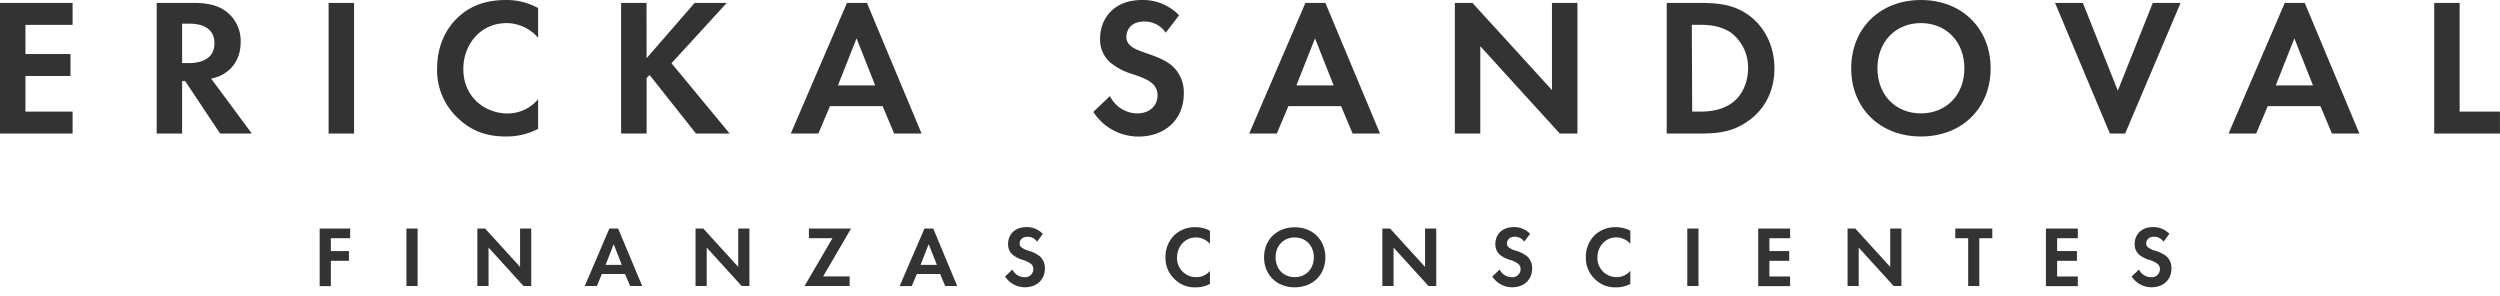 <?xml version="1.0" encoding="UTF-8"?>
<svg xmlns="http://www.w3.org/2000/svg" id="Capa_1" data-name="Capa 1" viewBox="0 0 929.79 110.07">
  <defs>
    <style>.cls-1{fill:#333;}</style>
  </defs>
  <path class="cls-1" d="M27,9.25H9.47V20.1H26.22v8.16H9.47V41.51H27v8.16H0V1.09H27Z"></path>
  <path class="cls-1" d="M72.32,1.09c6.7,0,10.13,1.75,12.38,3.64a13.81,13.81,0,0,1,4.81,10.93c0,4.73-1.89,8.88-5.68,11.43a13.45,13.45,0,0,1-5.32,2.12L93.66,49.67H81.86l-13-19.52H67.73V49.67H58.27V1.09ZM67.73,23.45h2.7c1.82,0,9.32-.22,9.32-7.36s-7.43-7.28-9.18-7.28H67.73Z"></path>
  <path class="cls-1" d="M131.68,1.09V49.67h-9.47V1.09Z"></path>
  <path class="cls-1" d="M200.14,47.92a25.12,25.12,0,0,1-12,2.84c-8.53,0-13.7-2.91-17.77-6.77a24.22,24.22,0,0,1-7.8-18.57c0-8.81,3.64-15.15,7.8-19C175.24,1.82,181.28,0,188.2,0a24.34,24.34,0,0,1,11.94,3V14.06a15.62,15.62,0,0,0-11.72-5.47c-9.76,0-16.1,8-16.1,17,0,10.78,8.3,16.61,16.46,16.61a14.7,14.7,0,0,0,11.36-5.32Z"></path>
  <path class="cls-1" d="M240.49,21.63,258.34,1.09h11.94L249.74,23.52l21.63,26.15H258.85L241.59,27.89l-1.1,1.1V49.67H231V1.09h9.46Z"></path>
  <path class="cls-1" d="M328.26,39.47H308.67l-4.3,10.2H294.1L315,1.09h7.43l20.32,48.58h-10.2Zm-2.77-7.72-6.92-17.48-6.92,17.48Z"></path>
  <path class="cls-1" d="M433.57,12.16A9.51,9.51,0,0,0,425.63,8c-5.09,0-6.7,3.21-6.7,5.68A4.11,4.11,0,0,0,420.46,17c1.17,1.09,2.77,1.67,5.83,2.77,3.79,1.31,7.36,2.62,9.83,4.88a13.17,13.17,0,0,1,4.15,10.19c0,9.47-6.84,15.95-16.89,15.95a20,20,0,0,1-16.76-9.17l6.2-5.9A11.39,11.39,0,0,0,423,42.17c4.3,0,7.5-2.62,7.5-6.7a5.64,5.64,0,0,0-1.89-4.37c-1.82-1.68-4.73-2.62-7.5-3.57A23.42,23.42,0,0,1,413,23.31a11.33,11.33,0,0,1-3.86-9C409.17,7.14,414,0,424.76,0a18.66,18.66,0,0,1,13.76,5.68Z"></path>
  <path class="cls-1" d="M498.76,39.47H479.17l-4.3,10.2H464.6L485.5,1.09h7.43l20.32,48.58H503.06ZM496,31.75l-6.92-17.48-6.92,17.48Z"></path>
  <path class="cls-1" d="M541.08,49.67V1.09h6.55L577.2,33.5V1.09h9.47V49.67h-6.56L550.54,17.19V49.67Z"></path>
  <path class="cls-1" d="M632.55,1.09c6.78,0,12.68.73,18.07,4.74,5.9,4.44,9.32,11.5,9.32,19.59S656.59,40.49,650.18,45c-5.68,4-11,4.66-17.77,4.66H619.88V1.09Zm-3.2,40.42h2.91c2.41,0,7.65-.14,11.87-3.2,3.86-2.77,6-7.72,6-12.89a16.2,16.2,0,0,0-6-13c-3.94-2.91-8.74-3.2-12-3.2h-2.91Z"></path>
  <path class="cls-1" d="M740.35,25.42c0,14.78-10.64,25.34-25.93,25.34S688.49,40.2,688.49,25.42,699.12,0,714.42,0,740.35,10.63,740.35,25.42Zm-9.76,0c0-9.84-6.7-16.83-16.17-16.83s-16.17,7-16.17,16.83,6.7,16.75,16.17,16.75S730.59,35.25,730.59,25.42Z"></path>
  <path class="cls-1" d="M774.65,1.09l13,32.63,13-32.63h10.34L790.38,49.67H784.7L764.31,1.09Z"></path>
  <path class="cls-1" d="M863,39.47H843.41l-4.3,10.2H828.84l20.9-48.58h7.43l20.32,48.58h-10.2Zm-2.77-7.72-6.92-17.48-6.92,17.48Z"></path>
  <path class="cls-1" d="M914.78,1.09V41.51h15v8.16H905.32V1.09Z"></path>
  <path class="cls-1" d="M130.23,88.6h-7.18v4.77h6.73V97h-6.73v9.42h-4.16V85h11.34Z"></path>
  <path class="cls-1" d="M155.32,85v21.37h-4.16V85Z"></path>
  <path class="cls-1" d="M177.53,106.38V85h2.89l13,14.26V85h4.16v21.37h-2.88l-13-14.29v14.29Z"></path>
  <path class="cls-1" d="M232.46,101.9h-8.62L222,106.38h-4.52L226.63,85h3.27l8.94,21.37h-4.49Zm-1.22-3.4-3-7.69-3,7.69Z"></path>
  <path class="cls-1" d="M258.68,106.38V85h2.88l13,14.26V85h4.16v21.37h-2.88l-13-14.29v14.29Z"></path>
  <path class="cls-1" d="M306.14,102.79H316v3.59H299.22L309.6,88.6h-8.75V85h15.67Z"></path>
  <path class="cls-1" d="M349.66,101.9H341l-1.89,4.48h-4.52L343.82,85h3.27L356,106.38h-4.48Zm-1.22-3.4-3.05-7.69-3,7.69Z"></path>
  <path class="cls-1" d="M385.71,89.88a4.18,4.18,0,0,0-3.49-1.83c-2.25,0-3,1.41-3,2.5a1.78,1.78,0,0,0,.67,1.44,7.28,7.28,0,0,0,2.56,1.22,12.55,12.55,0,0,1,4.33,2.15,5.81,5.81,0,0,1,1.83,4.48c0,4.17-3,7-7.44,7a8.8,8.8,0,0,1-7.37-4l2.73-2.6a5,5,0,0,0,4.48,2.85,3,3,0,0,0,3.3-3,2.47,2.47,0,0,0-.83-1.92,9.55,9.55,0,0,0-3.3-1.57,10.26,10.26,0,0,1-3.56-1.86,5,5,0,0,1-1.7-4c0-3.14,2.12-6.28,6.86-6.28a8.2,8.2,0,0,1,6.06,2.5Z"></path>
  <path class="cls-1" d="M450,105.61a11,11,0,0,1-5.29,1.25,10.54,10.54,0,0,1-7.82-3,10.67,10.67,0,0,1-3.42-8.17,11.19,11.19,0,0,1,3.42-8.36,11,11,0,0,1,7.86-2.82A10.69,10.69,0,0,1,450,85.84v4.87a6.87,6.87,0,0,0-5.16-2.4c-4.29,0-7.08,3.52-7.08,7.47a7.07,7.07,0,0,0,7.24,7.3,6.45,6.45,0,0,0,5-2.34Z"></path>
  <path class="cls-1" d="M492.93,95.71c0,6.51-4.67,11.15-11.4,11.15s-11.41-4.64-11.41-11.15,4.68-11.18,11.41-11.18S492.93,89.21,492.93,95.71Zm-4.29,0c0-4.32-2.95-7.4-7.11-7.4s-7.12,3.08-7.12,7.4,2.95,7.37,7.12,7.37S488.64,100,488.64,95.71Z"></path>
  <path class="cls-1" d="M514.12,106.38V85H517l13,14.26V85h4.17v21.37h-2.89l-13-14.29v14.29Z"></path>
  <path class="cls-1" d="M566.9,89.88a4.17,4.17,0,0,0-3.49-1.83c-2.25,0-2.95,1.41-2.95,2.5a1.78,1.78,0,0,0,.67,1.44,7.26,7.26,0,0,0,2.57,1.22A12.58,12.58,0,0,1,568,95.36a5.81,5.81,0,0,1,1.83,4.48c0,4.17-3,7-7.44,7a8.82,8.82,0,0,1-7.37-4l2.73-2.6a5,5,0,0,0,4.48,2.85,3,3,0,0,0,3.3-3,2.47,2.47,0,0,0-.83-1.92,9.55,9.55,0,0,0-3.3-1.57,10.26,10.26,0,0,1-3.56-1.86,5,5,0,0,1-1.69-4c0-3.14,2.11-6.28,6.85-6.28a8.2,8.2,0,0,1,6.06,2.5Z"></path>
  <path class="cls-1" d="M606.35,105.61a11,11,0,0,1-5.29,1.25,10.54,10.54,0,0,1-7.82-3,10.68,10.68,0,0,1-3.43-8.17,11.19,11.19,0,0,1,3.43-8.36,10.94,10.94,0,0,1,7.85-2.82,10.73,10.73,0,0,1,5.26,1.31v4.87a6.89,6.89,0,0,0-5.16-2.4c-4.29,0-7.08,3.52-7.08,7.47a7.07,7.07,0,0,0,7.24,7.3,6.45,6.45,0,0,0,5-2.34Z"></path>
  <path class="cls-1" d="M631.7,85v21.37h-4.17V85Z"></path>
  <path class="cls-1" d="M665.76,88.6h-7.69v4.77h7.37V97h-7.37v5.83h7.69v3.59H653.91V85h11.85Z"></path>
  <path class="cls-1" d="M687.14,106.38V85H690l13,14.26V85h4.17v21.37h-2.89l-13-14.29v14.29Z"></path>
  <path class="cls-1" d="M736.14,88.6v17.78H732V88.6h-4.8V85h13.77V88.6Z"></path>
  <path class="cls-1" d="M772.77,88.6h-7.69v4.77h7.37V97h-7.37v5.83h7.69v3.59H760.91V85h11.86Z"></path>
  <path class="cls-1" d="M804.65,89.88a4.17,4.17,0,0,0-3.49-1.83c-2.24,0-2.95,1.41-2.95,2.5a1.76,1.76,0,0,0,.68,1.44,7.19,7.19,0,0,0,2.56,1.22,12.55,12.55,0,0,1,4.33,2.15,5.81,5.81,0,0,1,1.82,4.48c0,4.17-3,7-7.43,7a8.8,8.8,0,0,1-7.37-4l2.72-2.6a5,5,0,0,0,4.49,2.85,3,3,0,0,0,3.3-3,2.48,2.48,0,0,0-.84-1.92,9.55,9.55,0,0,0-3.3-1.57,10.22,10.22,0,0,1-3.55-1.86,5,5,0,0,1-1.7-4c0-3.14,2.11-6.28,6.86-6.28a8.19,8.19,0,0,1,6.05,2.5Z"></path>
</svg>

